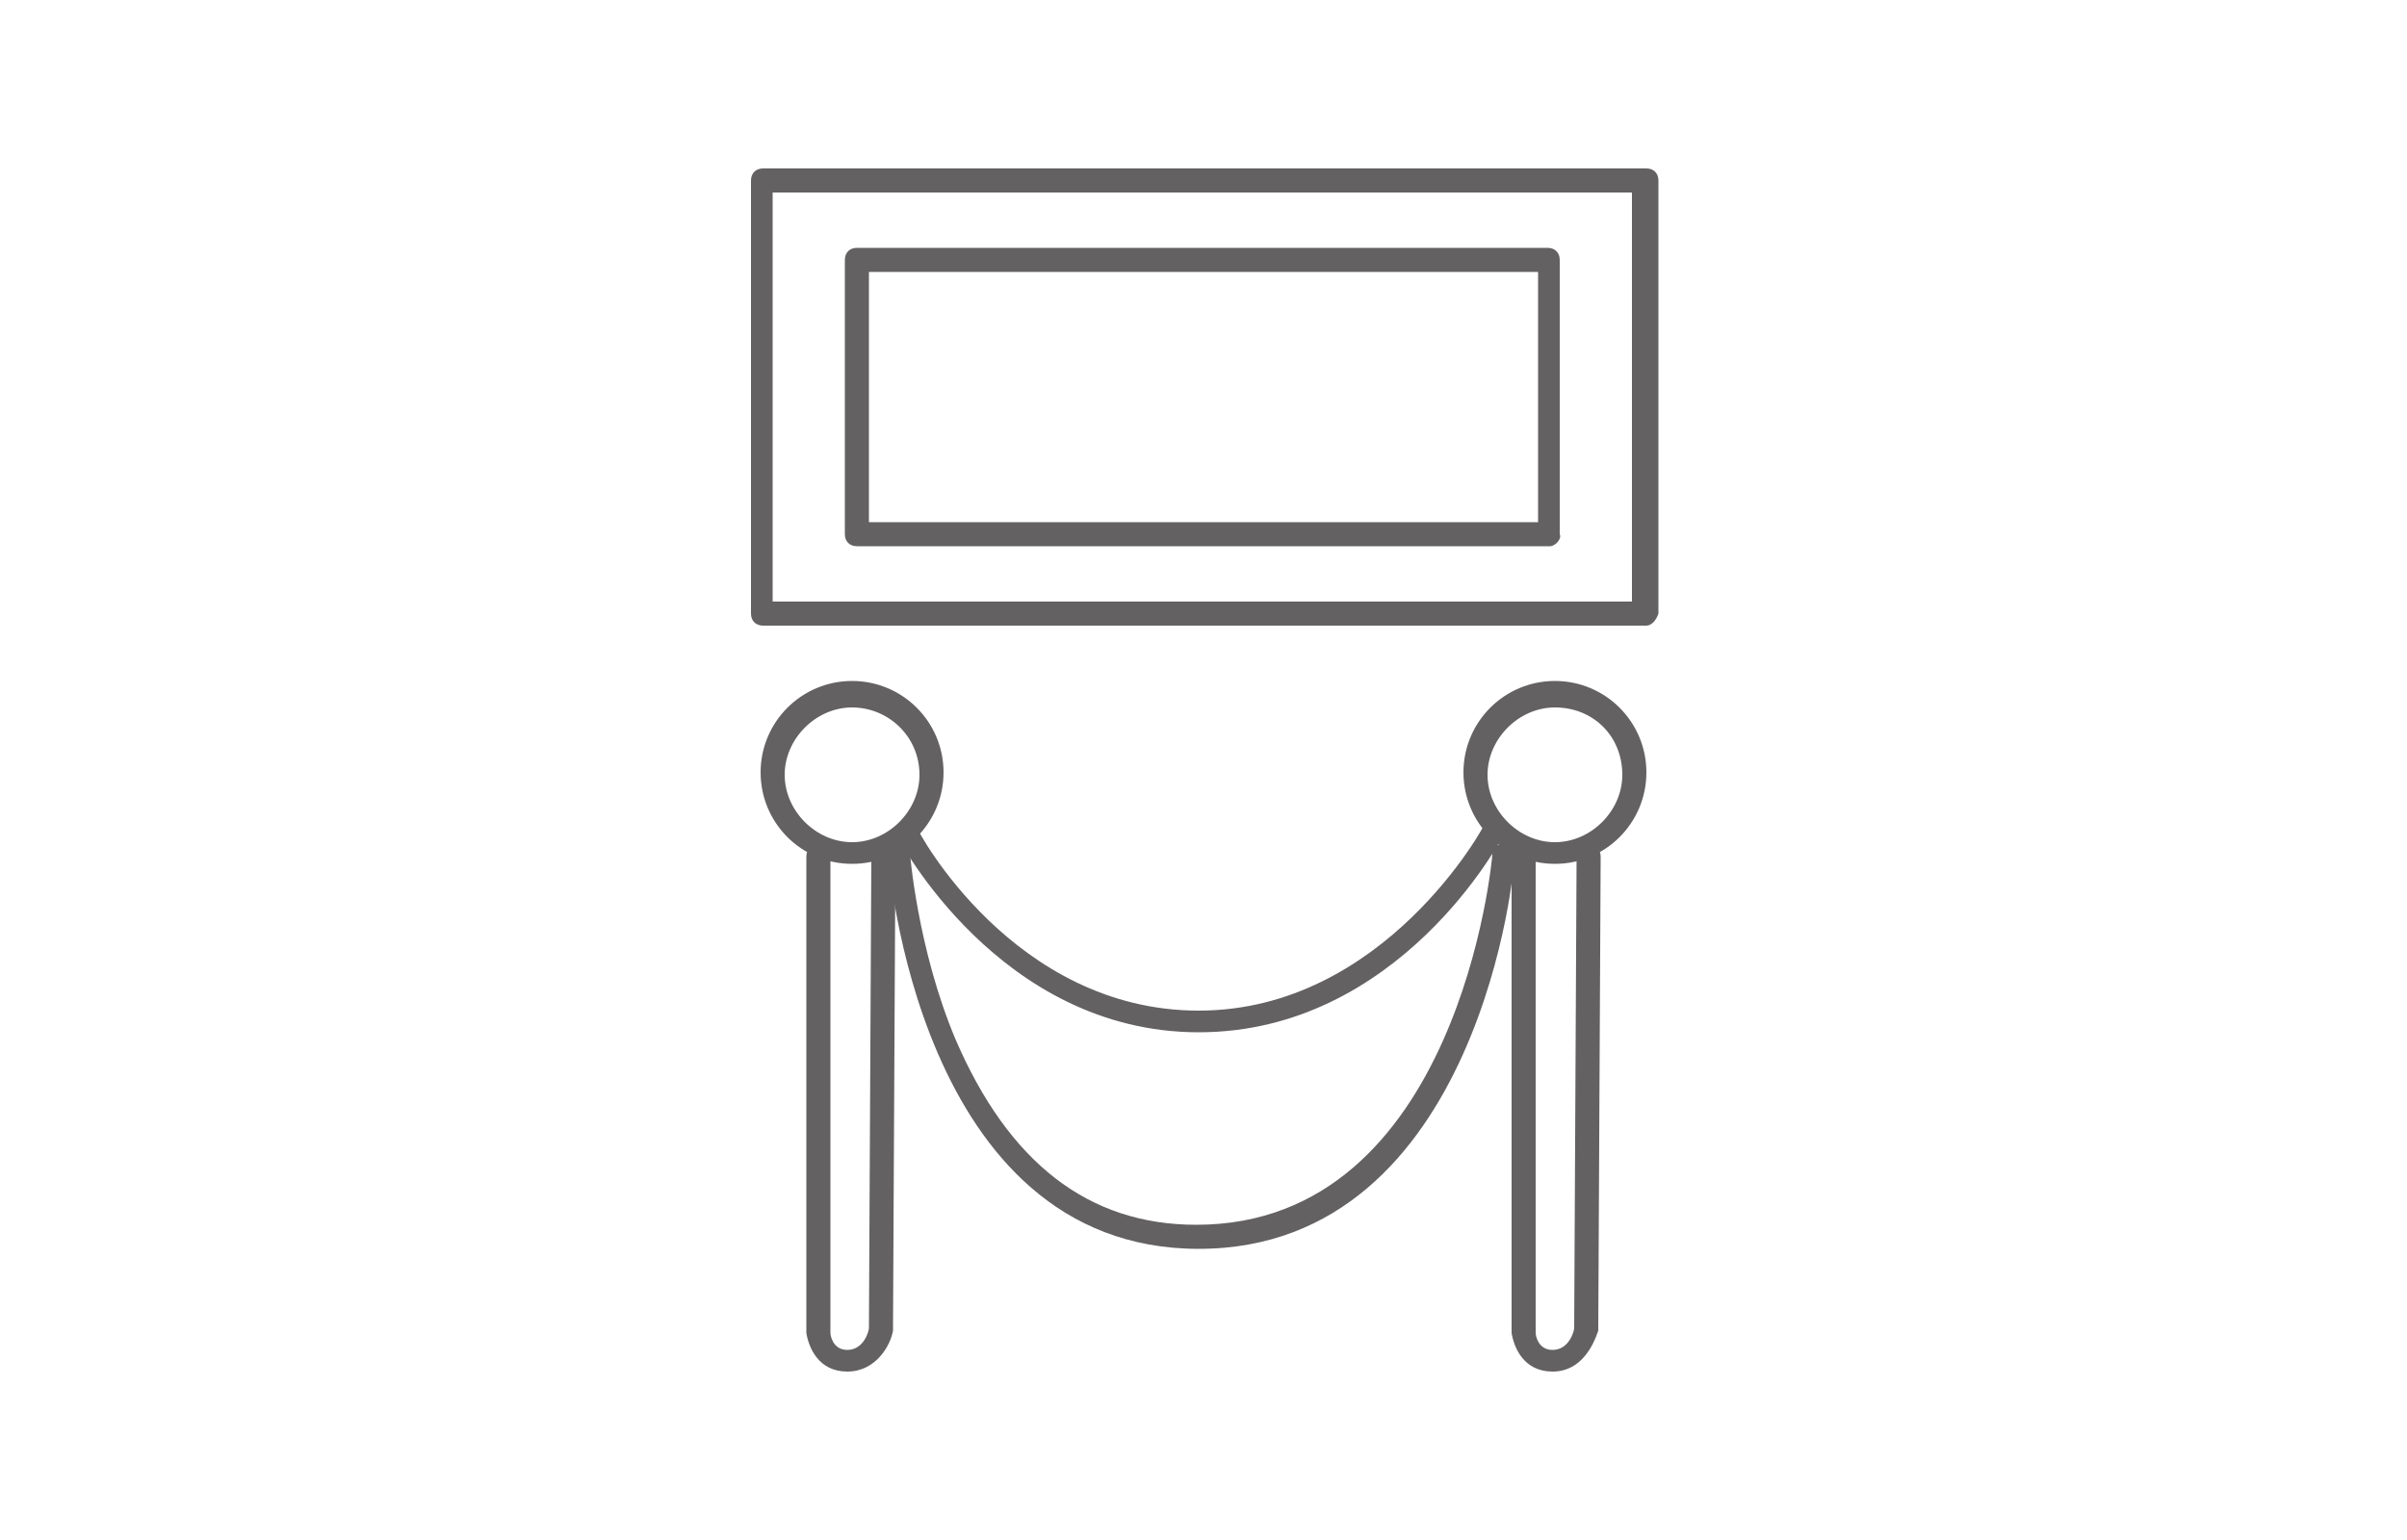 <svg enable-background="new 0 0 100 64" viewBox="0 0 100 64" xmlns="http://www.w3.org/2000/svg"><g fill="#636161"><path d="m68.4 26h-36.7c-.3 0-.5-.2-.5-.5v-18c0-.3.2-.5.5-.5h36.7c.3 0 .5.2.5.5v18c-.1.3-.3.5-.5.5zm-36.3-1h35.7v-17h-35.7z"/><path d="m64.4 22.7h-28.8c-.3 0-.5-.2-.5-.5v-11.4c0-.3.2-.5.5-.5h28.7c.3 0 .5.2.5.5v11.4c.1.2-.2.5-.4.5zm-28.3-1h27.8v-10.4h-27.8z"/><path d="m35.4 35.9c-2.1 0-3.8-1.7-3.8-3.8s1.7-3.8 3.8-3.8 3.8 1.7 3.8 3.8-1.7 3.8-3.8 3.8zm0-6.5c-1.5 0-2.8 1.3-2.8 2.8s1.3 2.8 2.8 2.8 2.8-1.3 2.8-2.8c0-1.6-1.3-2.8-2.8-2.8z"/><path d="m35.2 57c-1.2 0-1.6-1-1.7-1.6v-19.8c0-.3.2-.5.5-.5s.5.2.5.5v19.8c0 .1.1.7.7.7.7 0 .9-.8.9-.9l.1-19.6c0-.3.2-.5.5-.5.2 0 .5.2.5.5l-.1 19.7c-.1.6-.7 1.7-1.9 1.7z"/><path d="m64.5 57c-1.2 0-1.6-1-1.7-1.6v-19.8c0-.3.2-.5.5-.5s.5.2.5.5v19.8c0 .1.1.7.7.7.7 0 .9-.8.9-.9l.1-19.6c0-.3.2-.5.5-.5s.5.2.5.5l-.1 19.7c-.2.6-.7 1.7-1.9 1.7z"/><path d="m64.6 35.9c-2.1 0-3.8-1.7-3.8-3.8s1.7-3.8 3.8-3.8 3.8 1.7 3.8 3.8-1.7 3.8-3.8 3.8zm0-6.5c-1.5 0-2.8 1.3-2.8 2.8s1.3 2.8 2.8 2.8 2.8-1.3 2.8-2.8c0-1.6-1.2-2.8-2.8-2.8z"/><path d="m49.8 42.9c-8.3 0-12.5-8.1-12.5-8.1-.1-.2 0-.5.2-.6s.5 0 .6.2c0 .1 4 7.6 11.7 7.6s11.9-7.7 11.9-7.8c.1-.2.4-.3.6-.2s.3.4.2.6c-.1.3-4.4 8.3-12.7 8.3z"/><path d="m49.8 51.9c-11.7 0-12.9-16.2-12.9-16.4 0-.3.2-.5.4-.5.3 0 .5.2.5.4 0 0 .3 4 1.9 7.8 2.2 5.1 5.5 7.7 10 7.7 10.9 0 12.3-15.2 12.3-15.4 0-.3.3-.5.5-.4.3 0 .5.3.4.5.1.2-1.4 16.3-13.1 16.3z"/></g></svg>